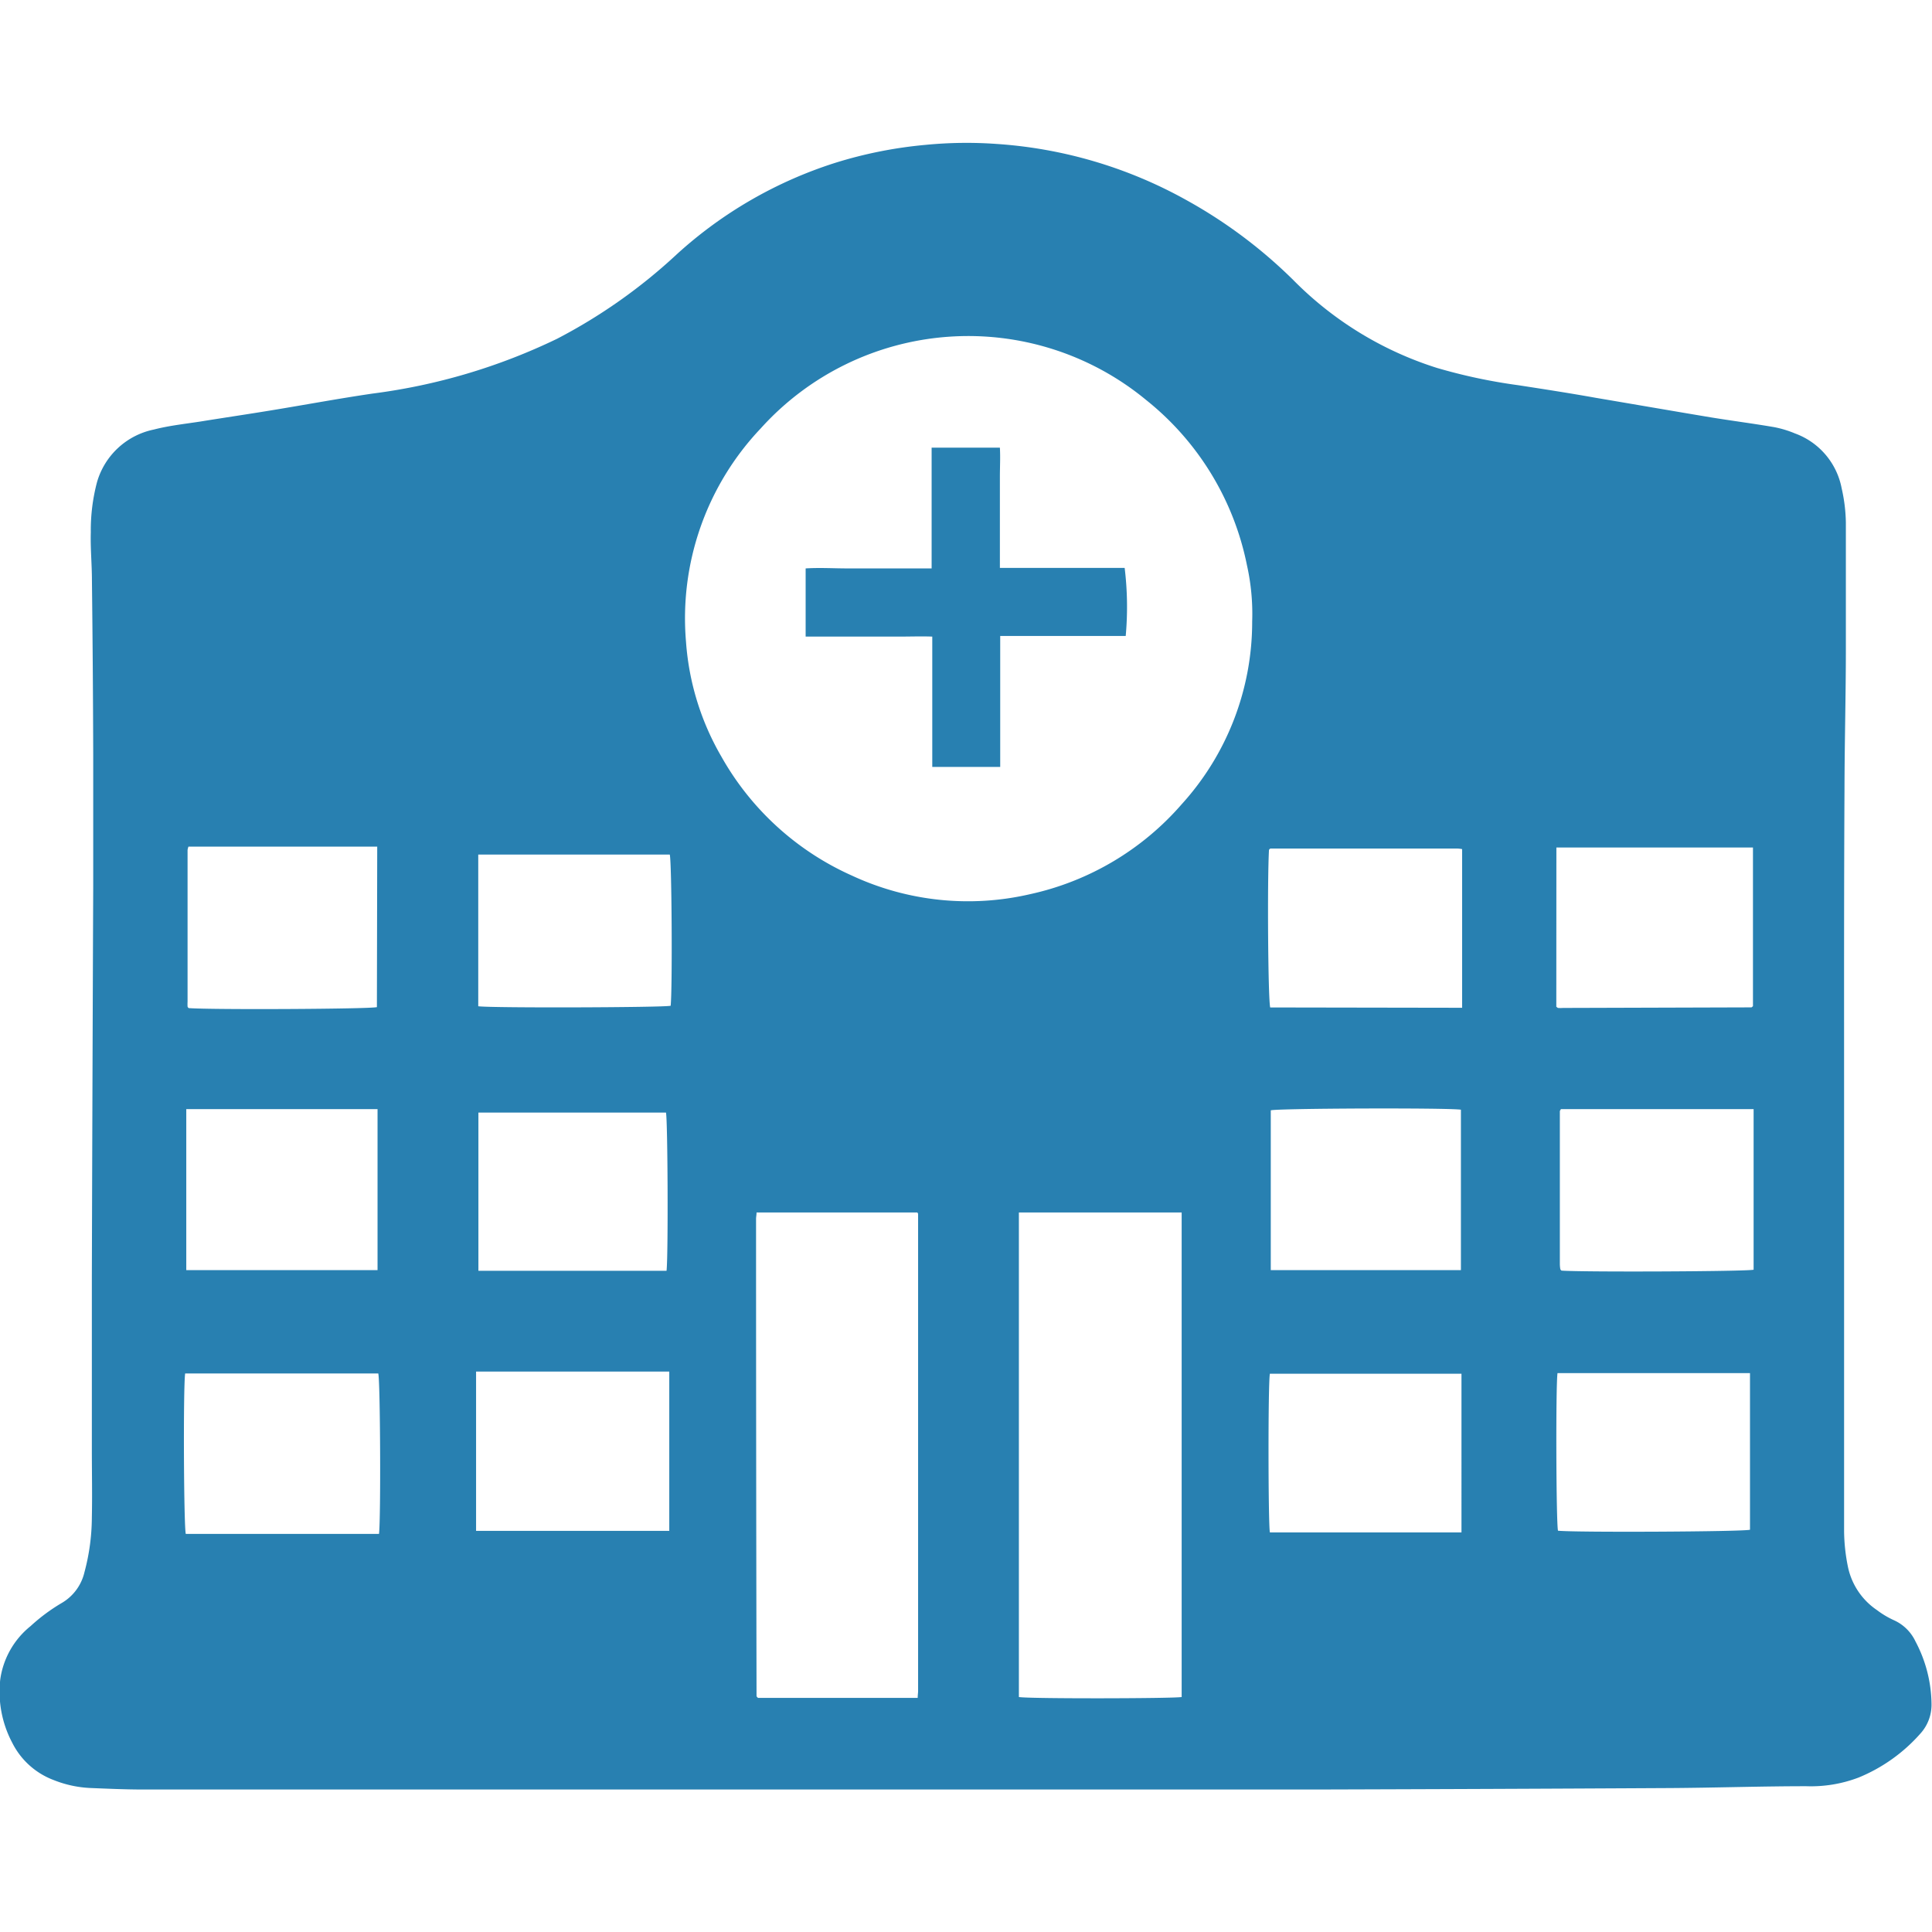 <svg id="Слой_1" data-name="Слой 1" xmlns="http://www.w3.org/2000/svg" viewBox="0 0 24 24"><defs><style>.cls-1{fill:#2880b1;}</style></defs><title>33</title><path class="cls-1" d="M22.908,13.669q0,2.676,0,5.352a2.313,2.313,0,0,0,.047.439.859.859,0,0,0,.361.541,1.1,1.1,0,0,0,.211.126.54.54,0,0,1,.267.262,1.694,1.694,0,0,1,.2.777.533.533,0,0,1-.139.37,2.069,2.069,0,0,1-.766.545,1.661,1.661,0,0,1-.651.108c-.571,0-1.142.02-1.713.023q-2.189.012-4.377.018c-.2,0-.394,0-.592,0q-6.987,0-13.973,0c-.222,0-.443-.01-.665-.019a1.394,1.394,0,0,1-.455-.1.949.949,0,0,1-.51-.46,1.354,1.354,0,0,1-.15-.787A1.033,1.033,0,0,1,.38,20.2a2.274,2.274,0,0,1,.385-.286.6.6,0,0,0,.284-.383,2.661,2.661,0,0,0,.092-.681c.006-.28,0-.559,0-.839,0-.715,0-1.43,0-2.146q.007-2.428.017-4.858,0-.813,0-1.628Q1.155,8.3,1.142,7.211c0-.2-.02-.4-.014-.6a2.333,2.333,0,0,1,.077-.621.929.929,0,0,1,.706-.654c.19-.049.387-.07.581-.1.291-.047.583-.09.875-.138.421-.069.84-.147,1.262-.209a7.434,7.434,0,0,0,2.29-.68A6.748,6.748,0,0,0,8.406,3.16a5.308,5.308,0,0,1,1.969-1.137A5.386,5.386,0,0,1,11.493,1.8a5.247,5.247,0,0,1,.886-.012,5.608,5.608,0,0,1,2.363.7,6.049,6.049,0,0,1,1.327.994,4.338,4.338,0,0,0,1.78,1.088,6.823,6.823,0,0,0,1.01.215c.324.05.648.1.971.158.473.08.946.162,1.419.241.263.043.528.077.79.122a1.3,1.3,0,0,1,.258.078.906.906,0,0,1,.581.683,2.042,2.042,0,0,1,.052.426c0,.522,0,1.044,0,1.566,0,.58-.016,1.159-.017,1.738C22.906,11.087,22.908,12.378,22.908,13.669ZM15.555,7.721a2.769,2.769,0,0,0-.065-.7,3.507,3.507,0,0,0-1.251-2.051,3.47,3.47,0,0,0-4.79.353,3.426,3.426,0,0,0-.927,2.651A3.3,3.3,0,0,0,8.962,9.4a3.493,3.493,0,0,0,1.621,1.477,3.418,3.418,0,0,0,2.212.231,3.478,3.478,0,0,0,1.884-1.117A3.37,3.37,0,0,0,15.555,7.721Zm-.876,7.341H12.657v6.019c.126.023,1.927.019,2.022,0ZM11.4,21.092c0-.037.005-.061.005-.085q0-2.966,0-5.93l-.007-.01,0-.005h-2c0,.031-.006.055-.006.079q0,2.964.006,5.93l.006.009.012.012Zm7.933-8.586c.009.006.015.014.022.015a.417.417,0,0,0,.061,0l2.342-.007.009-.007.009-.008V10.528H19.334ZM2.3,17.062c-.025.178-.017,1.906.008,1.993h2.4c.024-.182.016-1.91-.009-1.993ZM19.39,13.778c-.006.013-.013.02-.013.027l0,1.9a.434.434,0,0,0,.006.062l.006.009.009.008c.279.02,2.292.011,2.386-.011V13.778Zm-14.7,2v-2H2.314v2Zm13.458-1.993c-.177-.025-2.276-.017-2.362.008v1.985h2.362ZM8.314,17.038h-2.4v1.979h2.4Zm9.849-4.519V10.548a.432.432,0,0,0-.053-.007l-2.329,0-.009.006-.008.01c-.022.371-.012,1.857.015,1.958Zm-.008,6.517V17.065h-2.38c-.024.121-.021,1.877,0,1.971ZM4.686,10.517H2.341a.219.219,0,0,0-.011.042q0,.942,0,1.885a.6.6,0,0,0,0,.061l.006.011.009.007c.286.022,2.242.012,2.337-.012Zm14.662,6.54c-.023.161-.017,1.871.006,1.958.206.023,2.3.013,2.385-.012V17.057ZM8.28,15.786c.022-.175.015-1.875-.007-1.965H5.943v1.965ZM5.941,12.5c.156.023,2.3.016,2.39-.006.023-.2.014-1.792-.011-1.878H5.941Z"/><path class="cls-1" d="M13.984,7.9H12.425V9.527h-.844V7.908c-.139-.005-.269,0-.4,0H10.008V7.061c.176-.011.347,0,.518,0s.345,0,.518,0h.529v-1.5h.848c.007.119,0,.241,0,.362s0,.255,0,.382v.75h1.55A4,4,0,0,1,13.984,7.9Z"/></svg>